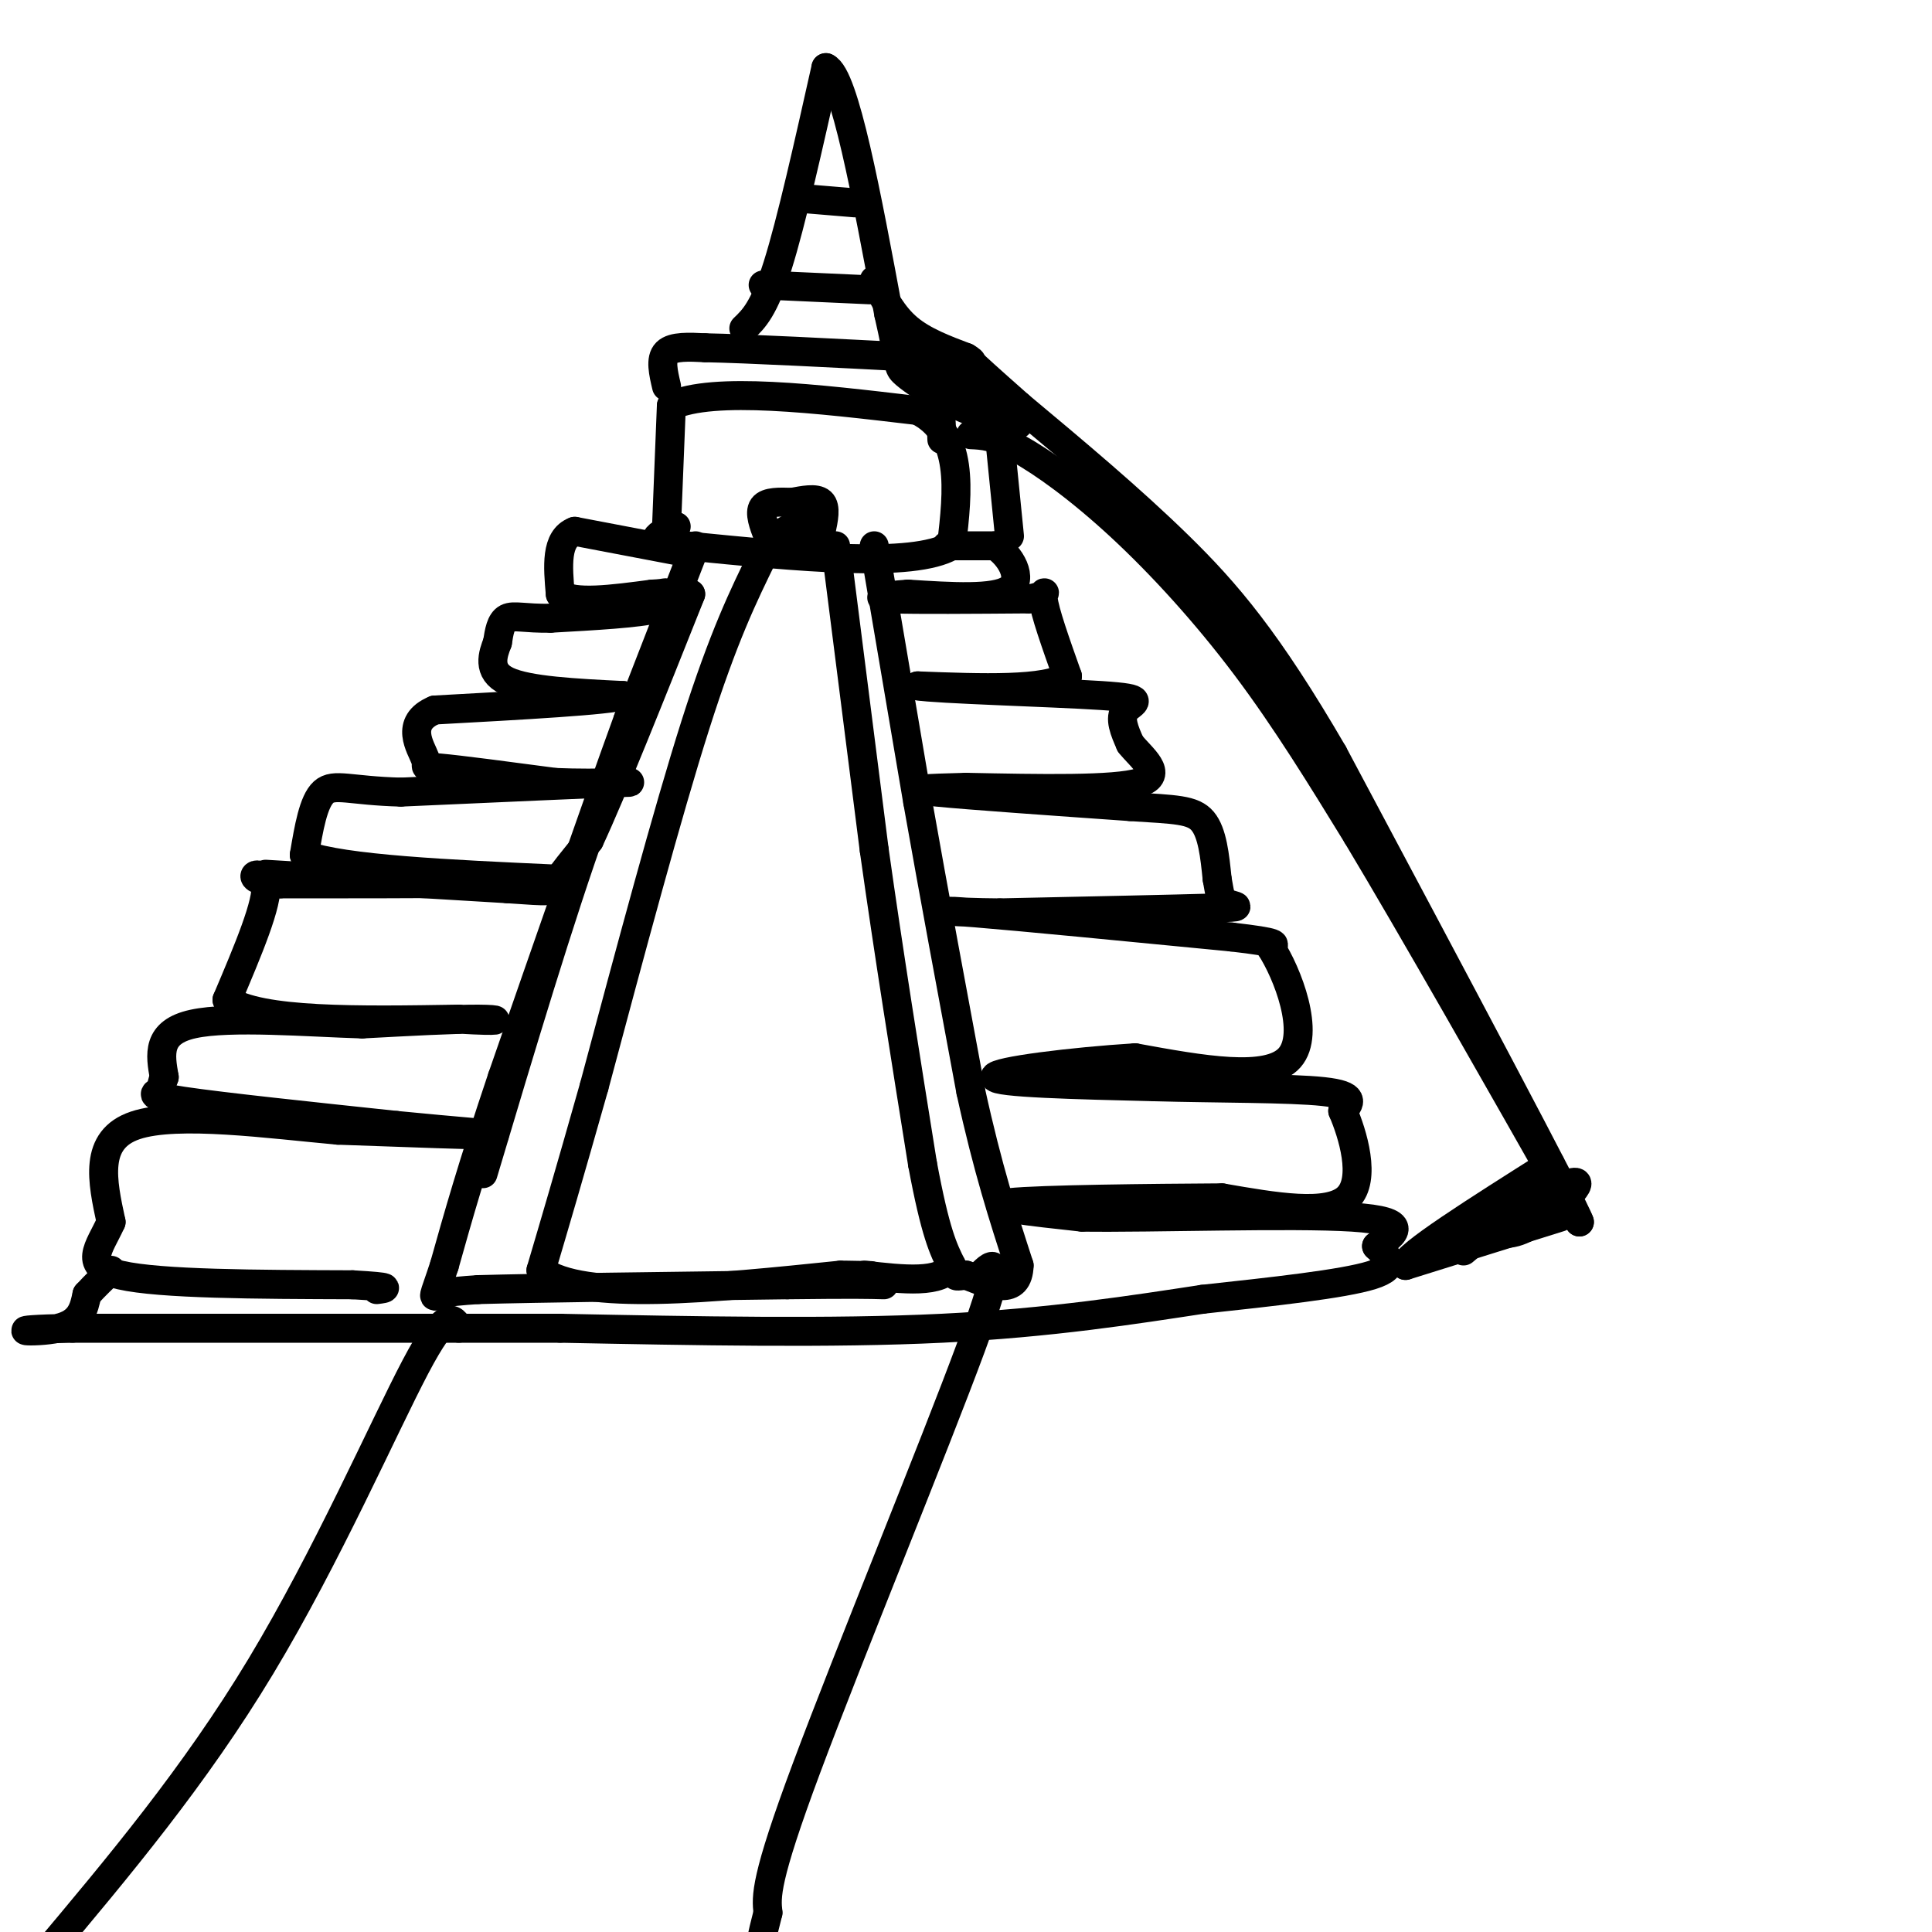 <svg viewBox='0 0 400 400' version='1.1' xmlns='http://www.w3.org/2000/svg' xmlns:xlink='http://www.w3.org/1999/xlink'><g fill='none' stroke='rgb(0,0,0)' stroke-width='6' stroke-linecap='round' stroke-linejoin='round'><path d='M138,109c0.000,0.000 1.000,-25.000 1,-25'/><path d='M139,84c8.667,-4.000 29.833,-1.500 51,1'/><path d='M190,85c9.667,4.833 8.333,16.417 7,28'/><path d='M197,113c-8.000,4.667 -31.500,2.333 -55,0'/><path d='M142,113c-9.500,-0.667 -5.750,-2.333 -2,-4'/><path d='M138,80c-0.667,-2.833 -1.333,-5.667 0,-7c1.333,-1.333 4.667,-1.167 8,-1'/><path d='M146,72c8.667,0.167 26.333,1.083 44,2'/><path d='M190,74c8.000,1.667 6.000,4.833 4,8'/><path d='M194,82c0.833,2.833 0.917,5.917 1,9'/><path d='M159,111c-0.917,-2.417 -1.833,-4.833 -1,-6c0.833,-1.167 3.417,-1.083 6,-1'/><path d='M164,104c2.267,-0.422 4.933,-0.978 6,0c1.067,0.978 0.533,3.489 0,6'/><path d='M170,110c-1.667,1.333 -5.833,1.667 -10,2'/><path d='M160,112c-0.667,-0.333 2.667,-2.167 6,-4'/><path d='M166,108c1.000,-0.500 0.500,0.250 0,1'/><path d='M158,115c-4.083,8.333 -8.167,16.667 -14,35c-5.833,18.333 -13.417,46.667 -21,75'/><path d='M123,225c-5.333,18.833 -8.167,28.417 -11,38'/><path d='M112,263c8.500,6.500 35.250,3.750 62,1'/><path d='M174,264c10.500,0.167 5.750,0.083 1,0'/><path d='M173,113c0.000,0.000 8.000,63.000 8,63'/><path d='M181,176c3.000,21.333 6.500,43.167 10,65'/><path d='M191,241c2.667,14.333 4.333,17.667 6,21'/><path d='M197,262c-2.000,3.833 -10.000,2.917 -18,2'/><path d='M181,113c0.000,0.000 9.000,53.000 9,53'/><path d='M190,166c3.333,18.833 7.167,39.417 11,60'/><path d='M201,226c3.500,16.000 6.750,26.000 10,36'/><path d='M211,262c-0.167,6.333 -5.583,4.167 -11,2'/><path d='M200,264c-2.167,0.333 -2.083,0.167 -2,0'/><path d='M144,113c0.000,0.000 -14.000,36.000 -14,36'/><path d='M130,149c-6.667,18.333 -16.333,46.167 -26,74'/><path d='M104,223c-6.333,18.833 -9.167,28.917 -12,39'/><path d='M92,262c-2.444,7.444 -2.556,6.556 -1,6c1.556,-0.556 4.778,-0.778 8,-1'/><path d='M99,267c12.000,-0.333 38.000,-0.667 64,-1'/><path d='M163,266c14.000,-0.167 17.000,-0.083 20,0'/><path d='M140,114c0.000,0.000 -21.000,-4.000 -21,-4'/><path d='M119,110c-4.000,1.500 -3.500,7.250 -3,13'/><path d='M116,123c2.667,2.167 10.833,1.083 19,0'/><path d='M135,123c3.476,-0.155 2.667,-0.542 3,0c0.333,0.542 1.810,2.012 -2,3c-3.810,0.988 -12.905,1.494 -22,2'/><path d='M114,128c-5.333,0.089 -7.667,-0.689 -9,0c-1.333,0.689 -1.667,2.844 -2,5'/><path d='M103,133c-0.933,2.422 -2.267,5.978 2,8c4.267,2.022 14.133,2.511 24,3'/><path d='M129,144c-2.500,1.000 -20.750,2.000 -39,3'/><path d='M90,147c-6.381,2.643 -2.833,7.750 -2,10c0.833,2.250 -1.048,1.643 3,2c4.048,0.357 14.024,1.679 24,3'/><path d='M115,162c8.889,0.378 19.111,-0.178 14,0c-5.111,0.178 -25.556,1.089 -46,2'/><path d='M83,164c-10.533,-0.267 -13.867,-1.933 -16,0c-2.133,1.933 -3.067,7.467 -4,13'/><path d='M63,177c8.000,3.000 30.000,4.000 52,5'/><path d='M115,182c-0.833,1.000 -28.917,1.000 -57,1'/><path d='M58,183c-9.178,-0.911 -3.622,-3.689 -3,0c0.622,3.689 -3.689,13.844 -8,24'/><path d='M47,207c6.667,4.667 27.333,4.333 48,4'/><path d='M95,211c9.422,0.578 8.978,0.022 4,0c-4.978,-0.022 -14.489,0.489 -24,1'/><path d='M75,212c-11.244,-0.333 -27.356,-1.667 -35,0c-7.644,1.667 -6.822,6.333 -6,11'/><path d='M34,223c-0.929,2.321 -0.250,2.625 -1,3c-0.750,0.375 -2.929,0.821 5,2c7.929,1.179 25.964,3.089 44,5'/><path d='M82,233c12.711,1.267 22.489,1.933 20,2c-2.489,0.067 -17.244,-0.467 -32,-1'/><path d='M70,234c-14.089,-1.267 -33.311,-3.933 -42,-1c-8.689,2.933 -6.844,11.467 -5,20'/><path d='M23,253c-2.467,5.467 -6.133,9.133 2,11c8.133,1.867 28.067,1.933 48,2'/><path d='M73,266c8.833,0.500 6.917,0.750 5,1'/><path d='M196,113c0.000,0.000 10.000,0.000 10,0'/><path d='M206,113c3.156,1.956 6.044,6.844 3,9c-3.044,2.156 -12.022,1.578 -21,1'/><path d='M188,123c-5.178,0.378 -7.622,0.822 -3,1c4.622,0.178 16.311,0.089 28,0'/><path d='M213,124c4.800,-0.711 2.800,-2.489 3,0c0.200,2.489 2.600,9.244 5,16'/><path d='M221,140c-4.333,3.000 -17.667,2.500 -31,2'/><path d='M190,142c3.512,0.667 27.792,1.333 38,2c10.208,0.667 6.345,1.333 5,3c-1.345,1.667 -0.173,4.333 1,7'/><path d='M234,154c2.200,2.822 7.200,6.378 2,8c-5.200,1.622 -20.600,1.311 -36,1'/><path d='M200,163c-8.711,0.244 -12.489,0.356 -6,1c6.489,0.644 23.244,1.822 40,3'/><path d='M234,167c9.422,0.600 12.978,0.600 15,3c2.022,2.400 2.511,7.200 3,12'/><path d='M252,182c0.571,2.940 0.500,4.292 2,5c1.500,0.708 4.571,0.774 -3,1c-7.571,0.226 -25.786,0.613 -44,1'/><path d='M207,189c-10.311,-0.067 -14.089,-0.733 -5,0c9.089,0.733 31.044,2.867 53,5'/><path d='M255,194c10.167,1.167 9.083,1.583 8,2'/><path d='M263,196c3.556,5.422 8.444,17.978 4,23c-4.444,5.022 -18.222,2.511 -32,0'/><path d='M235,219c-12.889,0.800 -29.111,2.800 -29,4c0.111,1.200 16.556,1.600 33,2'/><path d='M239,225c12.733,0.356 28.067,0.244 35,1c6.933,0.756 5.467,2.378 4,4'/><path d='M278,230c2.000,4.622 5.000,14.178 1,18c-4.000,3.822 -15.000,1.911 -26,0'/><path d='M253,248c-14.489,0.089 -37.711,0.311 -44,1c-6.289,0.689 4.356,1.844 15,3'/><path d='M224,252c14.556,0.200 43.444,-0.800 56,0c12.556,0.800 8.778,3.400 5,6'/><path d='M285,258c2.111,2.044 4.889,4.156 -1,6c-5.889,1.844 -20.444,3.422 -35,5'/><path d='M249,269c-13.933,2.111 -31.267,4.889 -54,6c-22.733,1.111 -50.867,0.556 -79,0'/><path d='M116,275c-30.000,0.000 -65.500,0.000 -101,0'/><path d='M15,275c-16.644,0.311 -7.756,1.089 -3,0c4.756,-1.089 5.378,-4.044 6,-7'/><path d='M18,268c1.833,-2.000 3.417,-3.500 5,-5'/><path d='M201,90c2.488,0.113 4.976,0.226 10,3c5.024,2.774 12.583,8.208 21,16c8.417,7.792 17.690,17.940 26,29c8.310,11.060 15.655,23.030 23,35'/><path d='M281,173c11.500,19.167 28.750,49.583 46,80'/><path d='M327,253c-0.833,-2.833 -25.917,-49.917 -51,-97'/><path d='M276,156c-13.578,-23.356 -22.022,-33.244 -32,-43c-9.978,-9.756 -21.489,-19.378 -33,-29'/><path d='M211,84c-7.167,-6.333 -8.583,-7.667 -10,-9'/><path d='M323,252c0.000,0.000 -32.000,10.000 -32,10'/><path d='M291,262c-0.333,-1.833 14.833,-11.417 30,-21'/><path d='M154,68c2.083,-2.000 4.167,-4.000 7,-13c2.833,-9.000 6.417,-25.000 10,-41'/><path d='M171,14c3.833,1.667 8.417,26.333 13,51'/><path d='M184,65c2.378,10.378 1.822,10.822 3,12c1.178,1.178 4.089,3.089 7,5'/><path d='M194,82c4.822,2.378 13.378,5.822 16,6c2.622,0.178 -0.689,-2.911 -4,-6'/><path d='M181,58c1.917,3.667 3.833,7.333 7,10c3.167,2.667 7.583,4.333 12,6'/><path d='M200,74c2.000,1.167 1.000,1.083 0,1'/><path d='M200,75c0.000,0.000 3.000,15.000 3,15'/><path d='M165,41c0.000,0.000 12.000,1.000 12,1'/><path d='M158,59c0.000,0.000 22.000,1.000 22,1'/><path d='M207,91c0.000,0.000 2.000,20.000 2,20'/><path d='M323,248c0.000,0.000 -21.000,10.000 -21,10'/><path d='M302,258c2.262,-1.845 18.417,-11.458 23,-13c4.583,-1.542 -2.405,4.988 -7,8c-4.595,3.012 -6.798,2.506 -9,2'/><path d='M309,255c-2.500,1.000 -4.250,2.500 -6,4'/><path d='M95,275c-1.244,-2.178 -2.489,-4.356 -9,8c-6.511,12.356 -18.289,39.244 -32,62c-13.711,22.756 -29.356,41.378 -45,60'/><path d='M203,264c2.756,-2.667 5.511,-5.333 -2,15c-7.511,20.333 -25.289,63.667 -34,87c-8.711,23.333 -8.356,26.667 -8,30'/><path d='M159,396c-1.500,5.833 -1.250,5.417 -1,5'/><path d='M55,181c0.000,0.000 50.000,3.000 50,3'/><path d='M105,184c9.689,0.644 8.911,0.756 10,-1c1.089,-1.756 4.044,-5.378 7,-9'/><path d='M122,174c4.667,-10.000 12.833,-30.500 21,-51'/><path d='M143,123c0.167,-0.667 -9.917,23.167 -20,47'/><path d='M123,170c-7.167,20.000 -15.083,46.500 -23,73'/></g>
</svg>